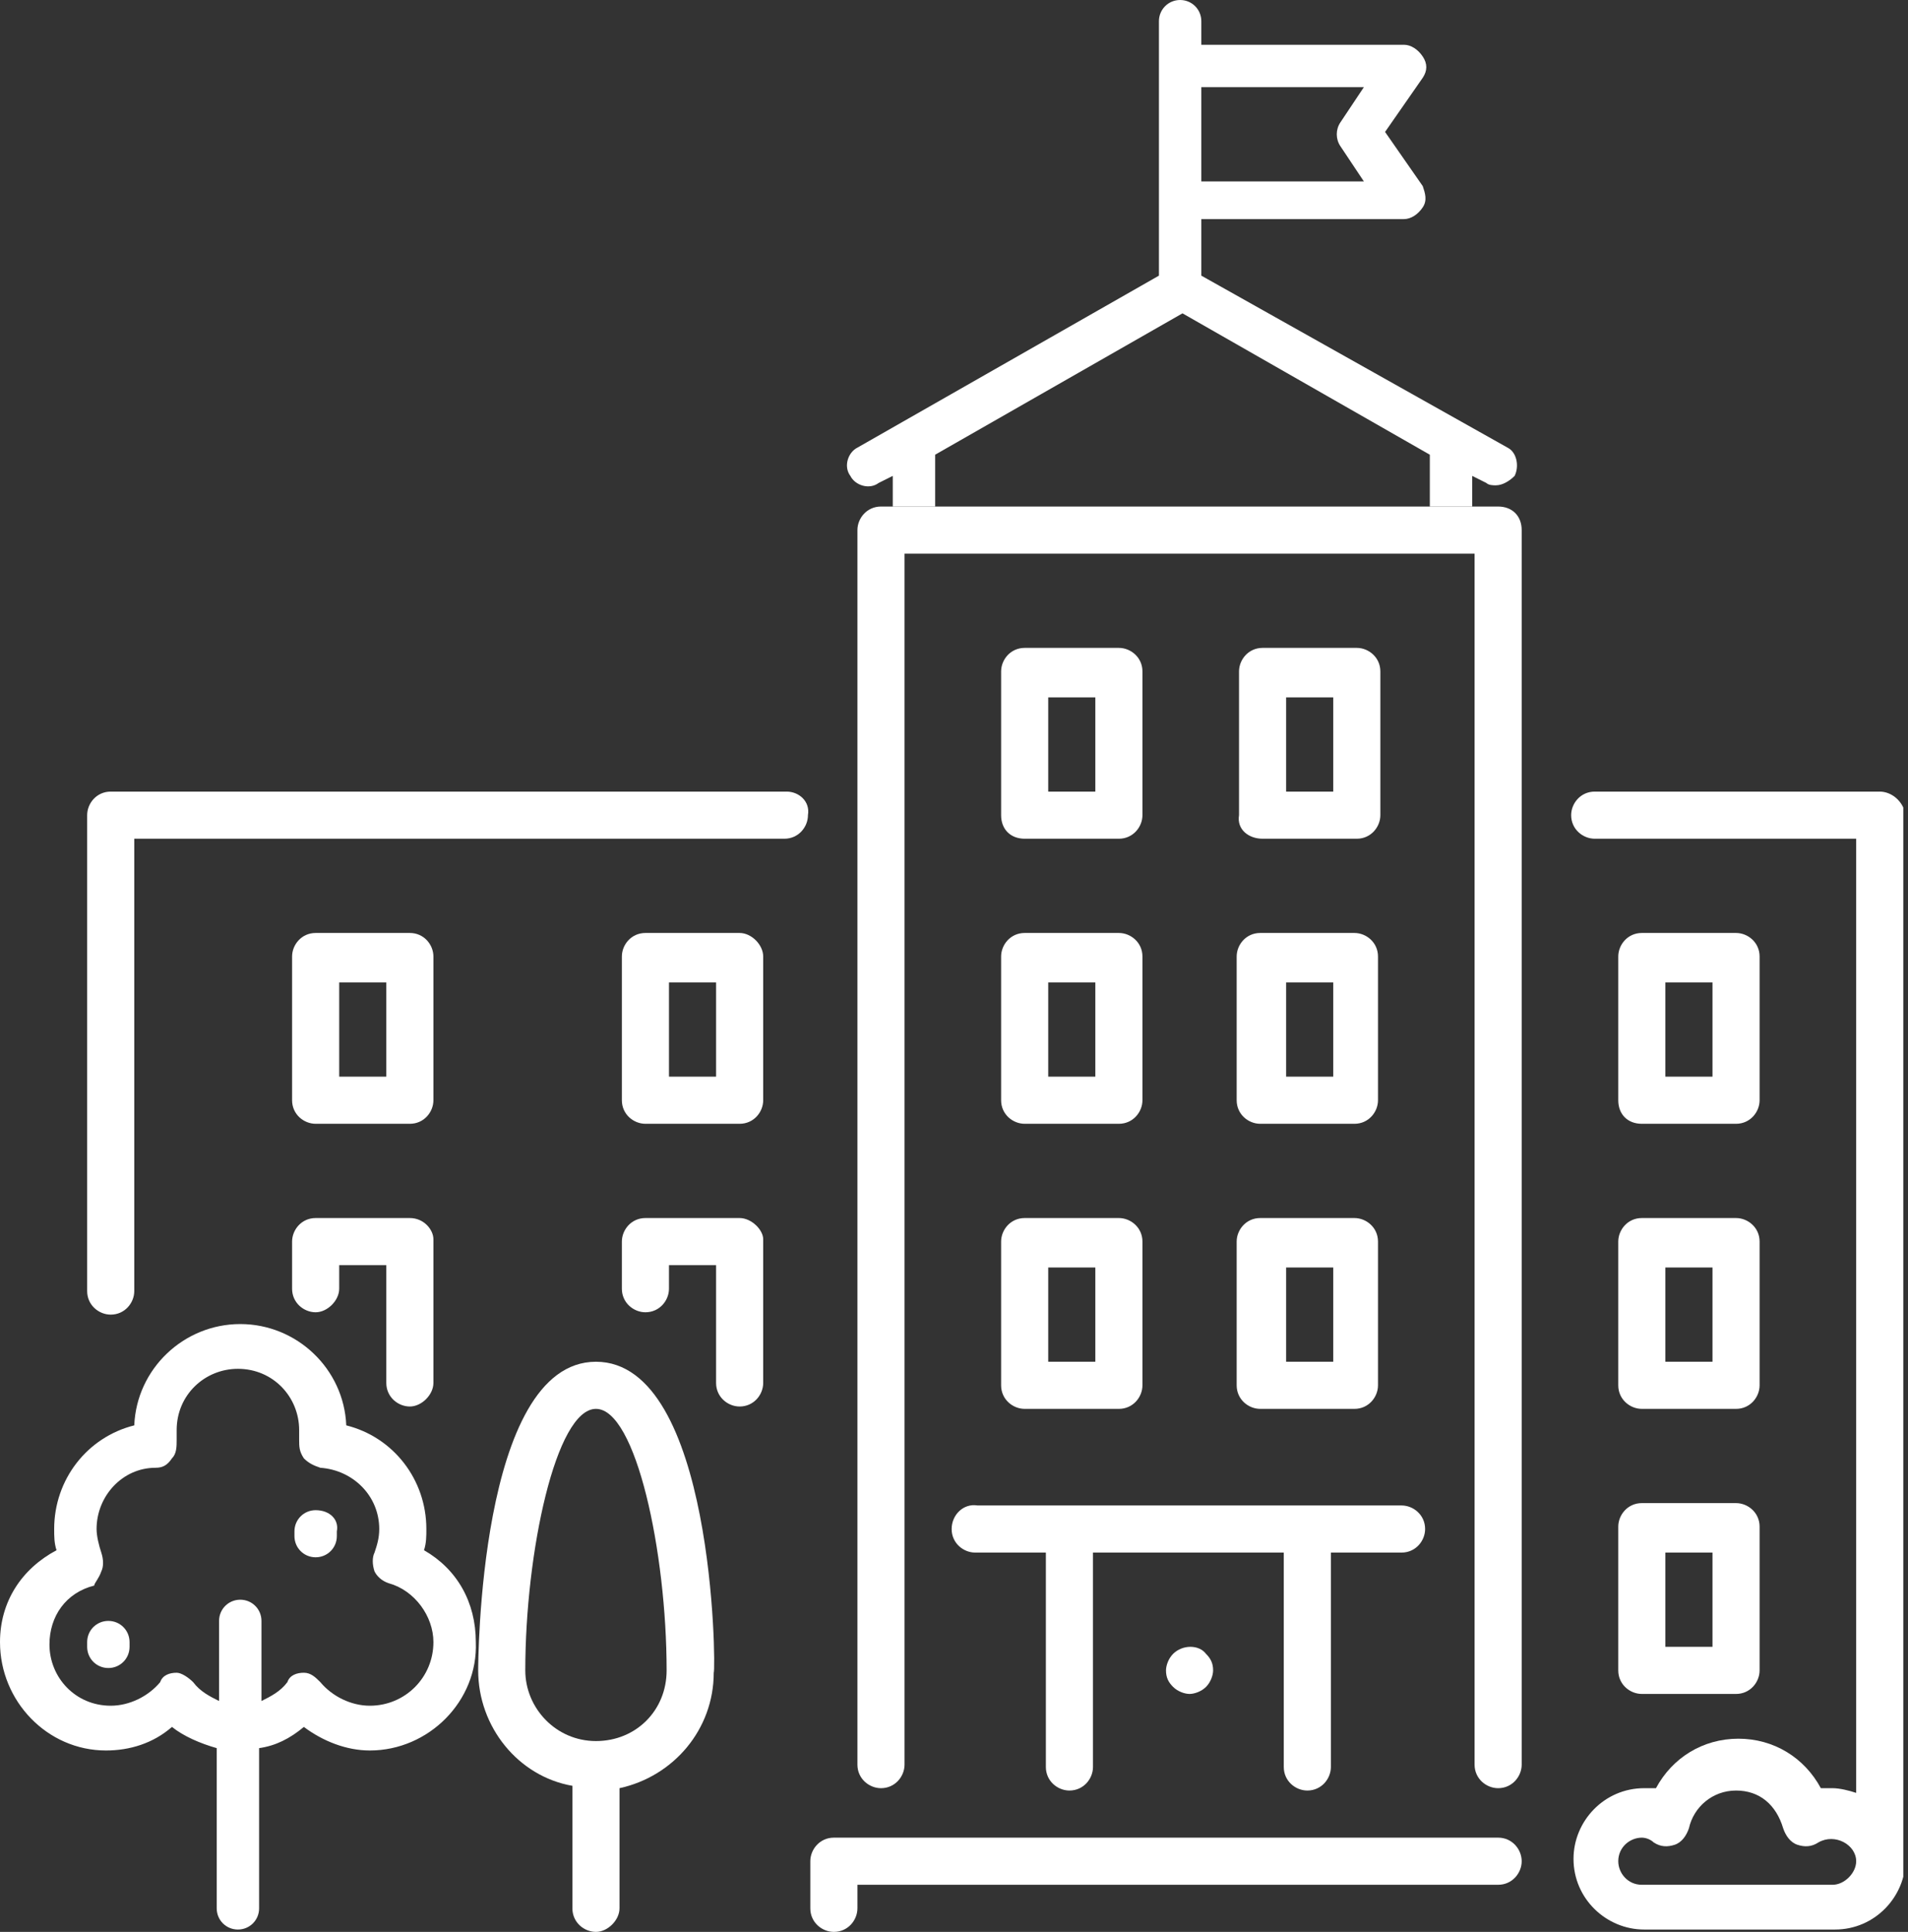 <?xml version="1.0" encoding="utf-8"?>
<!-- Generator: Adobe Illustrator 19.0.0, SVG Export Plug-In . SVG Version: 6.00 Build 0)  -->
<svg version="1.1" id="Layer_1" xmlns="http://www.w3.org/2000/svg" xmlns:xlink="http://www.w3.org/1999/xlink" x="0px" y="0px"
	 width="81px" height="82px" viewBox="0 0 81 82" style="enable-background:new 0 0 81 82;" xml:space="preserve">
<rect x="0" y="0" width="81" height="82" fill="#333333" stroke="none"/>
<style type="text/css">
	.st0{clip-path:url(#XMLID_43_);fill:#fff;}
</style>
<g id="XMLID_42_">
	<defs>
		<rect id="XMLID_1_" y="0" width="80.8" height="82"/>
	</defs>
	<clipPath id="XMLID_43_">
		<use xlink:href="#XMLID_1_"  style="overflow:visible;"/>
	</clipPath>
	<path id="XMLID_40_" class="st0" d="M63.6,78H35.4c-0.6,0-1,0.5-1,1v2c0,0.6,0.5,1,1,1c0.6,0,1-0.5,1-1v-1h27.2c0.6,0,1-0.5,1-1
		S64.2,78,63.6,78"/>
	<path id="XMLID_94_" class="st0" d="M42.5,46.7c0,0.6,0.5,1,1,1h4c0.6,0,1-0.5,1-1v-6.1c0-0.6-0.5-1-1-1h-4c-0.6,0-1,0.5-1,1
		L42.5,46.7L42.5,46.7z M44.5,41.7h2v4h-2V41.7z"/>
	<path id="XMLID_37_" class="st0" d="M33.4,33.6H4.7c-0.6,0-1,0.5-1,1v20.2c0,0.6,0.5,1,1,1c0.6,0,1-0.5,1-1V35.6h27.6
		c0.6,0,1-0.5,1-1C34.4,34,33.9,33.6,33.4,33.6"/>
	<path id="XMLID_90_" class="st0" d="M68.7,70.9c0,0.6,0.5,1,1,1h4c0.6,0,1-0.5,1-1v-6.1c0-0.6-0.5-1-1-1h-4c-0.6,0-1,0.5-1,1V70.9z
		 M70.7,65.9h2v4h-2V65.9z"/>
	<path id="XMLID_87_" class="st0" d="M25.3,57.8c-5,0-5,13-5,13.1c0,2.4,1.7,4.5,4,4.9V81c0,0.6,0.5,1,1,1s1-0.5,1-1v-5.1
		c2.3-0.5,4-2.5,4-4.9C30.4,70.8,30.3,57.8,25.3,57.8 M25.3,73.9c-1.7,0-3-1.4-3-3c0-5,1.3-11.1,3-11.1c1.7,0,3,6.1,3,11.1
		C28.3,72.6,27,73.9,25.3,73.9"/>
	<path id="XMLID_32_" class="st0" d="M31.4,51.7h-4c-0.6,0-1,0.5-1,1v2c0,0.6,0.5,1,1,1c0.6,0,1-0.5,1-1v-1h2v5c0,0.6,0.5,1,1,1
		c0.6,0,1-0.5,1-1v-6.1C32.4,52.2,31.9,51.7,31.4,51.7"/>
	<path id="XMLID_83_" class="st0" d="M69.7,47.7h4c0.6,0,1-0.5,1-1v-6.1c0-0.6-0.5-1-1-1h-4c-0.6,0-1,0.5-1,1v6.1
		C68.7,47.3,69.1,47.7,69.7,47.7 M70.7,41.7h2v4h-2V41.7z"/>
	<path id="XMLID_80_" class="st0" d="M31.4,39.6h-4c-0.6,0-1,0.5-1,1v6.1c0,0.6,0.5,1,1,1h4c0.6,0,1-0.5,1-1v-6.1
		C32.4,40.1,31.9,39.6,31.4,39.6 M30.4,45.7h-2v-4h2L30.4,45.7L30.4,45.7z"/>
	<path id="XMLID_27_" class="st0" d="M17.4,51.7h-4c-0.6,0-1,0.5-1,1v2c0,0.6,0.5,1,1,1s1-0.5,1-1v-1h2v5c0,0.6,0.5,1,1,1s1-0.5,1-1
		v-6.1C18.4,52.2,18,51.7,17.4,51.7"/>
	<path id="XMLID_76_" class="st0" d="M17.4,39.6h-4c-0.6,0-1,0.5-1,1v6.1c0,0.6,0.5,1,1,1h4c0.6,0,1-0.5,1-1v-6.1
		C18.4,40.1,18,39.6,17.4,39.6 M16.4,45.7h-2v-4h2L16.4,45.7L16.4,45.7z"/>
	<path id="XMLID_73_" class="st0" d="M52.5,46.7c0,0.6,0.5,1,1,1h4c0.6,0,1-0.5,1-1v-6.1c0-0.6-0.5-1-1-1h-4c-0.6,0-1,0.5-1,1V46.7z
		 M54.6,41.7h2v4h-2V41.7z"/>
	<path id="XMLID_70_" class="st0" d="M79.8,33.6H67.7c-0.6,0-1,0.5-1,1c0,0.6,0.5,1,1,1h11.1v40.5c-0.3-0.1-0.7-0.2-1-0.2
		c-0.2,0-0.3,0-0.5,0c-0.7-1.3-2-2.1-3.5-2.1c-1.5,0-2.8,0.8-3.5,2.1c-0.2,0-0.3,0-0.5,0c-1.7,0-3,1.4-3,3c0,1.7,1.4,3,3,3h8.1
		c1.7,0,3-1.4,3-3V34.6C80.8,34,80.3,33.6,79.8,33.6 M77.8,80h-8.1c-0.6,0-1-0.5-1-1c0-0.6,0.5-1,1-1c0.2,0,0.4,0.1,0.5,0.2
		c0.3,0.2,0.6,0.2,0.9,0.1c0.3-0.1,0.5-0.4,0.6-0.7c0.2-0.9,1-1.6,2-1.6s1.7,0.6,2,1.6c0.1,0.3,0.3,0.6,0.6,0.7
		c0.3,0.1,0.6,0.1,0.9-0.1c0.7-0.4,1.6,0.1,1.6,0.8C78.8,79.5,78.3,80,77.8,80"/>
	<path id="XMLID_67_" class="st0" d="M53.6,35.6h4c0.6,0,1-0.5,1-1v-6.1c0-0.6-0.5-1-1-1h-4c-0.6,0-1,0.5-1,1v6.1
		C52.5,35.2,53,35.6,53.6,35.6 M54.6,29.6h2v4h-2V29.6z"/>
	<path id="XMLID_64_" class="st0" d="M52.5,58.8c0,0.6,0.5,1,1,1h4c0.6,0,1-0.5,1-1v-6.1c0-0.6-0.5-1-1-1h-4c-0.6,0-1,0.5-1,1V58.8z
		 M54.6,53.8h2v4h-2V53.8z"/>
	<path id="XMLID_61_" class="st0" d="M43.5,35.6h4c0.6,0,1-0.5,1-1v-6.1c0-0.6-0.5-1-1-1h-4c-0.6,0-1,0.5-1,1v6.1
		C42.5,35.2,42.9,35.6,43.5,35.6 M44.5,29.6h2v4h-2V29.6z"/>
	<path id="XMLID_14_" class="st0" d="M49.8,70.2c-0.2,0.2-0.3,0.5-0.3,0.7c0,0.3,0.1,0.5,0.3,0.7c0.2,0.2,0.5,0.3,0.7,0.3
		s0.5-0.1,0.7-0.3c0.2-0.2,0.3-0.5,0.3-0.7c0-0.3-0.1-0.5-0.3-0.7C50.9,69.8,50.2,69.8,49.8,70.2"/>
	<path id="XMLID_57_" class="st0" d="M42.5,58.8c0,0.6,0.5,1,1,1h4c0.6,0,1-0.5,1-1v-6.1c0-0.6-0.5-1-1-1h-4c-0.6,0-1,0.5-1,1
		L42.5,58.8L42.5,58.8z M44.5,53.8h2v4h-2V53.8z"/>
	<path id="XMLID_11_" class="st0" d="M40.4,64.9c0,0.6,0.5,1,1,1h3v9.1c0,0.6,0.5,1,1,1c0.6,0,1-0.5,1-1v-9.1h8.1v9.1
		c0,0.6,0.5,1,1,1c0.6,0,1-0.5,1-1v-9.1h3c0.6,0,1-0.5,1-1c0-0.6-0.5-1-1-1H41.5C40.9,63.8,40.4,64.3,40.4,64.9"/>
	<path id="XMLID_53_" class="st0" d="M68.7,58.8c0,0.6,0.5,1,1,1h4c0.6,0,1-0.5,1-1v-6.1c0-0.6-0.5-1-1-1h-4c-0.6,0-1,0.5-1,1V58.8z
		 M70.7,53.8h2v4h-2V53.8z"/>
	<path id="XMLID_8_" class="st0" d="M63.6,21.5H37.4c-0.6,0-1,0.5-1,1v52.4c0,0.6,0.5,1,1,1c0.6,0,1-0.5,1-1V23.5h24.2v51.4
		c0,0.6,0.5,1,1,1c0.6,0,1-0.5,1-1V22.5C64.6,21.9,64.2,21.5,63.6,21.5"/>
	<path id="XMLID_49_" class="st0" d="M18,65.8c0.1-0.3,0.1-0.6,0.1-0.9c0-2.1-1.4-3.9-3.4-4.4c-0.1-2.4-2.1-4.3-4.5-4.3
		c-2.4,0-4.4,1.9-4.5,4.3c-2,0.5-3.4,2.3-3.4,4.4c0,0.3,0,0.6,0.1,0.9C0.9,66.6,0,68,0,69.7c0,2.5,2,4.6,4.5,4.6c1,0,2-0.3,2.8-1
		c0.5,0.4,1.2,0.7,1.9,0.9V81c0,0.5,0.4,0.9,0.9,0.9c0.5,0,0.9-0.4,0.9-0.9v-6.8c0.7-0.1,1.3-0.4,1.9-0.9c0.8,0.6,1.8,1,2.8,1
		c2.5,0,4.6-2.1,4.5-4.6C20.2,68,19.4,66.6,18,65.8 M15.7,72.4c-0.8,0-1.6-0.4-2.1-1c-0.2-0.2-0.4-0.4-0.7-0.4h0
		c-0.3,0-0.6,0.1-0.7,0.4c-0.3,0.4-0.7,0.6-1.1,0.8v-3.4c0-0.5-0.4-0.9-0.9-0.9s-0.9,0.4-0.9,0.9v3.4c-0.4-0.2-0.8-0.4-1.1-0.8
		c-0.2-0.2-0.5-0.4-0.7-0.4c-0.3,0-0.6,0.1-0.7,0.4c-0.5,0.6-1.3,1-2.1,1c-1.5,0-2.6-1.2-2.6-2.6c0-1.2,0.7-2.2,1.9-2.5
		C4,67.2,4.2,67,4.3,66.7c0.1-0.2,0.1-0.5,0-0.8c-0.1-0.3-0.2-0.7-0.2-1c0-1.4,1.1-2.6,2.5-2.6c0.3,0,0.5-0.1,0.7-0.4
		c0.2-0.2,0.2-0.5,0.2-0.8c0-0.1,0-0.3,0-0.4c0-1.5,1.2-2.6,2.6-2.6c1.5,0,2.6,1.2,2.6,2.6c0,0.1,0,0.3,0,0.4c0,0.3,0,0.5,0.2,0.8
		c0.2,0.2,0.4,0.3,0.7,0.4c1.4,0.1,2.5,1.2,2.5,2.6c0,0.4-0.1,0.7-0.2,1c-0.1,0.2-0.1,0.5,0,0.8c0.1,0.2,0.3,0.4,0.6,0.5
		c1.1,0.3,1.9,1.4,1.9,2.5C18.4,71.2,17.2,72.4,15.7,72.4"/>
	<path id="XMLID_5_" class="st0" d="M13.4,64.1c-0.5,0-0.9,0.4-0.9,0.9v0.2c0,0.5,0.4,0.9,0.9,0.9c0.5,0,0.9-0.4,0.9-0.9V65
		C14.4,64.5,14,64.1,13.4,64.1"/>
	<path id="XMLID_4_" class="st0" d="M4.6,68.8c-0.5,0-0.9,0.4-0.9,0.9v0.2c0,0.5,0.4,0.9,0.9,0.9c0.5,0,0.9-0.4,0.9-0.9v-0.2
		C5.5,69.2,5.1,68.8,4.6,68.8"/>
	<path id="XMLID_44_" class="st0" d="M39.7,19.4c0,0,0-0.1,0-0.1l10.5-6l10.5,6c0,0,0,0.1,0,0.1v2.1h1.8v-1.3l0.6,0.3
		c0.1,0.1,0.3,0.1,0.4,0.1c0.3,0,0.6-0.2,0.8-0.4c0.2-0.4,0.1-1-0.3-1.2L51,11.7V9.3h8.6c0.3,0,0.6-0.2,0.8-0.5
		c0.2-0.3,0.1-0.6,0-0.9l-1.6-2.3l1.6-2.3c0.2-0.3,0.2-0.6,0-0.9c-0.2-0.3-0.5-0.5-0.8-0.5H51v-1C51,0.4,50.6,0,50.1,0
		c-0.5,0-0.9,0.4-0.9,0.9v10.8L36.4,19c-0.4,0.2-0.6,0.8-0.3,1.2c0.2,0.4,0.8,0.6,1.2,0.3l0.6-0.3v1.3h1.8V19.4z M51,3.7h6.9l-1,1.5
		c-0.2,0.3-0.2,0.7,0,1l1,1.5H51V3.7z"/>
</g>
</svg>
